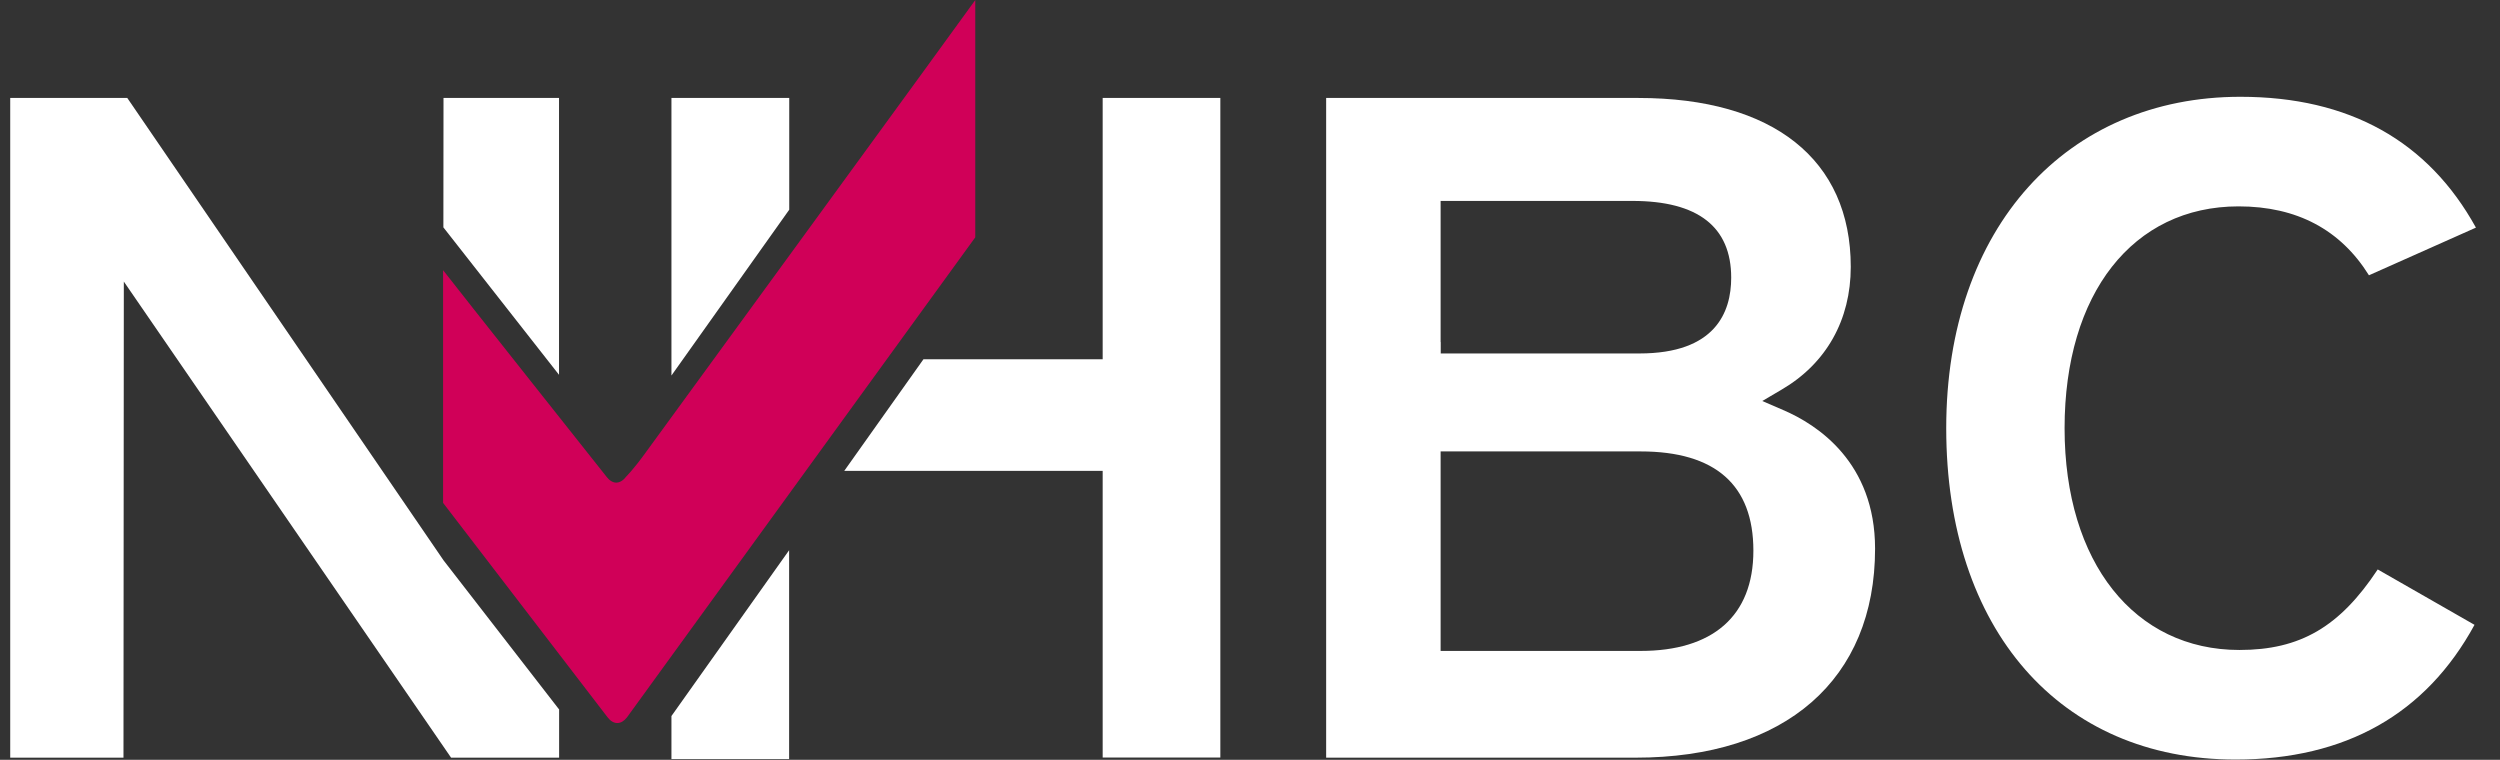 <svg width="102" height="31" viewBox="0 0 102 31" fill="none" xmlns="http://www.w3.org/2000/svg">
<rect x="0" y="0" width="102" height="31" fill="#333333" stroke="none"/>
<g clip-path="url(#clip0_1903_1072)">
<path d="M39.786 0.01C39.22 0.808 26.348 18.457 26.348 18.457C25.864 19.134 25.535 19.459 25.535 19.459C25.424 19.608 25.278 19.691 25.143 19.691C25.007 19.691 24.867 19.608 24.756 19.463C24.756 19.463 18.605 11.711 18.078 11.024V20.518C18.14 20.601 24.794 29.272 24.794 29.272C24.906 29.418 25.046 29.5 25.186 29.5C25.327 29.5 25.462 29.418 25.578 29.272C25.578 29.272 39.738 9.761 39.791 9.683V0.01H39.786Z" fill="#D00058"/>
<path d="M58.777 26.088V18.418H66.936C69.984 18.418 71.538 19.783 71.538 22.468C71.538 25.154 69.858 26.558 66.936 26.558H58.777V26.088ZM58.777 13.956V8.198H66.606C69.273 8.198 70.633 9.253 70.633 11.329C70.633 12.742 69.984 14.421 66.892 14.421H58.782V13.956H58.777ZM54.107 3.997V30.913H66.732C72.849 30.913 76.503 27.724 76.503 22.386C76.503 18.868 74.156 17.329 72.752 16.729L71.901 16.361L72.689 15.897C74.514 14.832 75.511 13.051 75.511 10.888C75.511 6.509 72.346 3.997 66.849 3.997H54.102H54.107Z" fill="white"/>
<path d="M91.407 3.949C95.854 3.949 99.072 5.759 101.018 9.287C100.311 9.601 97.248 10.971 96.653 11.232C95.496 9.374 93.715 8.42 91.334 8.42C87.023 8.42 84.235 11.972 84.235 17.47C84.235 22.967 87.1 26.519 91.368 26.519C93.851 26.519 95.462 25.575 97.011 23.233C97.616 23.577 100.355 25.149 100.96 25.493C98.98 29.127 95.709 30.99 91.209 30.99C84.042 30.99 79.406 25.682 79.406 17.47C79.406 9.258 84.342 3.949 91.407 3.949Z" fill="white"/>
<path d="M18.095 3.997H22.808V15.292L18.09 9.277L18.095 3.997Z" fill="white"/>
<path d="M22.812 28.958V30.913H18.404L5.052 11.488L5.038 30.913H0.417V3.997H5.193C5.473 4.409 18.099 22.865 18.099 22.865L22.817 28.953L22.812 28.958Z" fill="white"/>
<path d="M32.201 8.556L27.395 15.321V3.997H32.201V8.556Z" fill="white"/>
<path d="M27.395 29.214C28.533 27.613 30.314 25.106 32.196 22.449V30.971H27.395V29.21V29.214Z" fill="white"/>
<path d="M49.79 3.997V30.908H44.989V19.212H34.445C35.611 17.571 36.729 15.994 37.677 14.658H44.989V3.997H49.79Z" fill="white"/>
</g>
<defs>
<clipPath id="clip0_1903_1072">
<rect width="100.602" height="30.98" fill="white" transform="translate(0.417 0.01)"/>
</clipPath>
</defs>
</svg>
